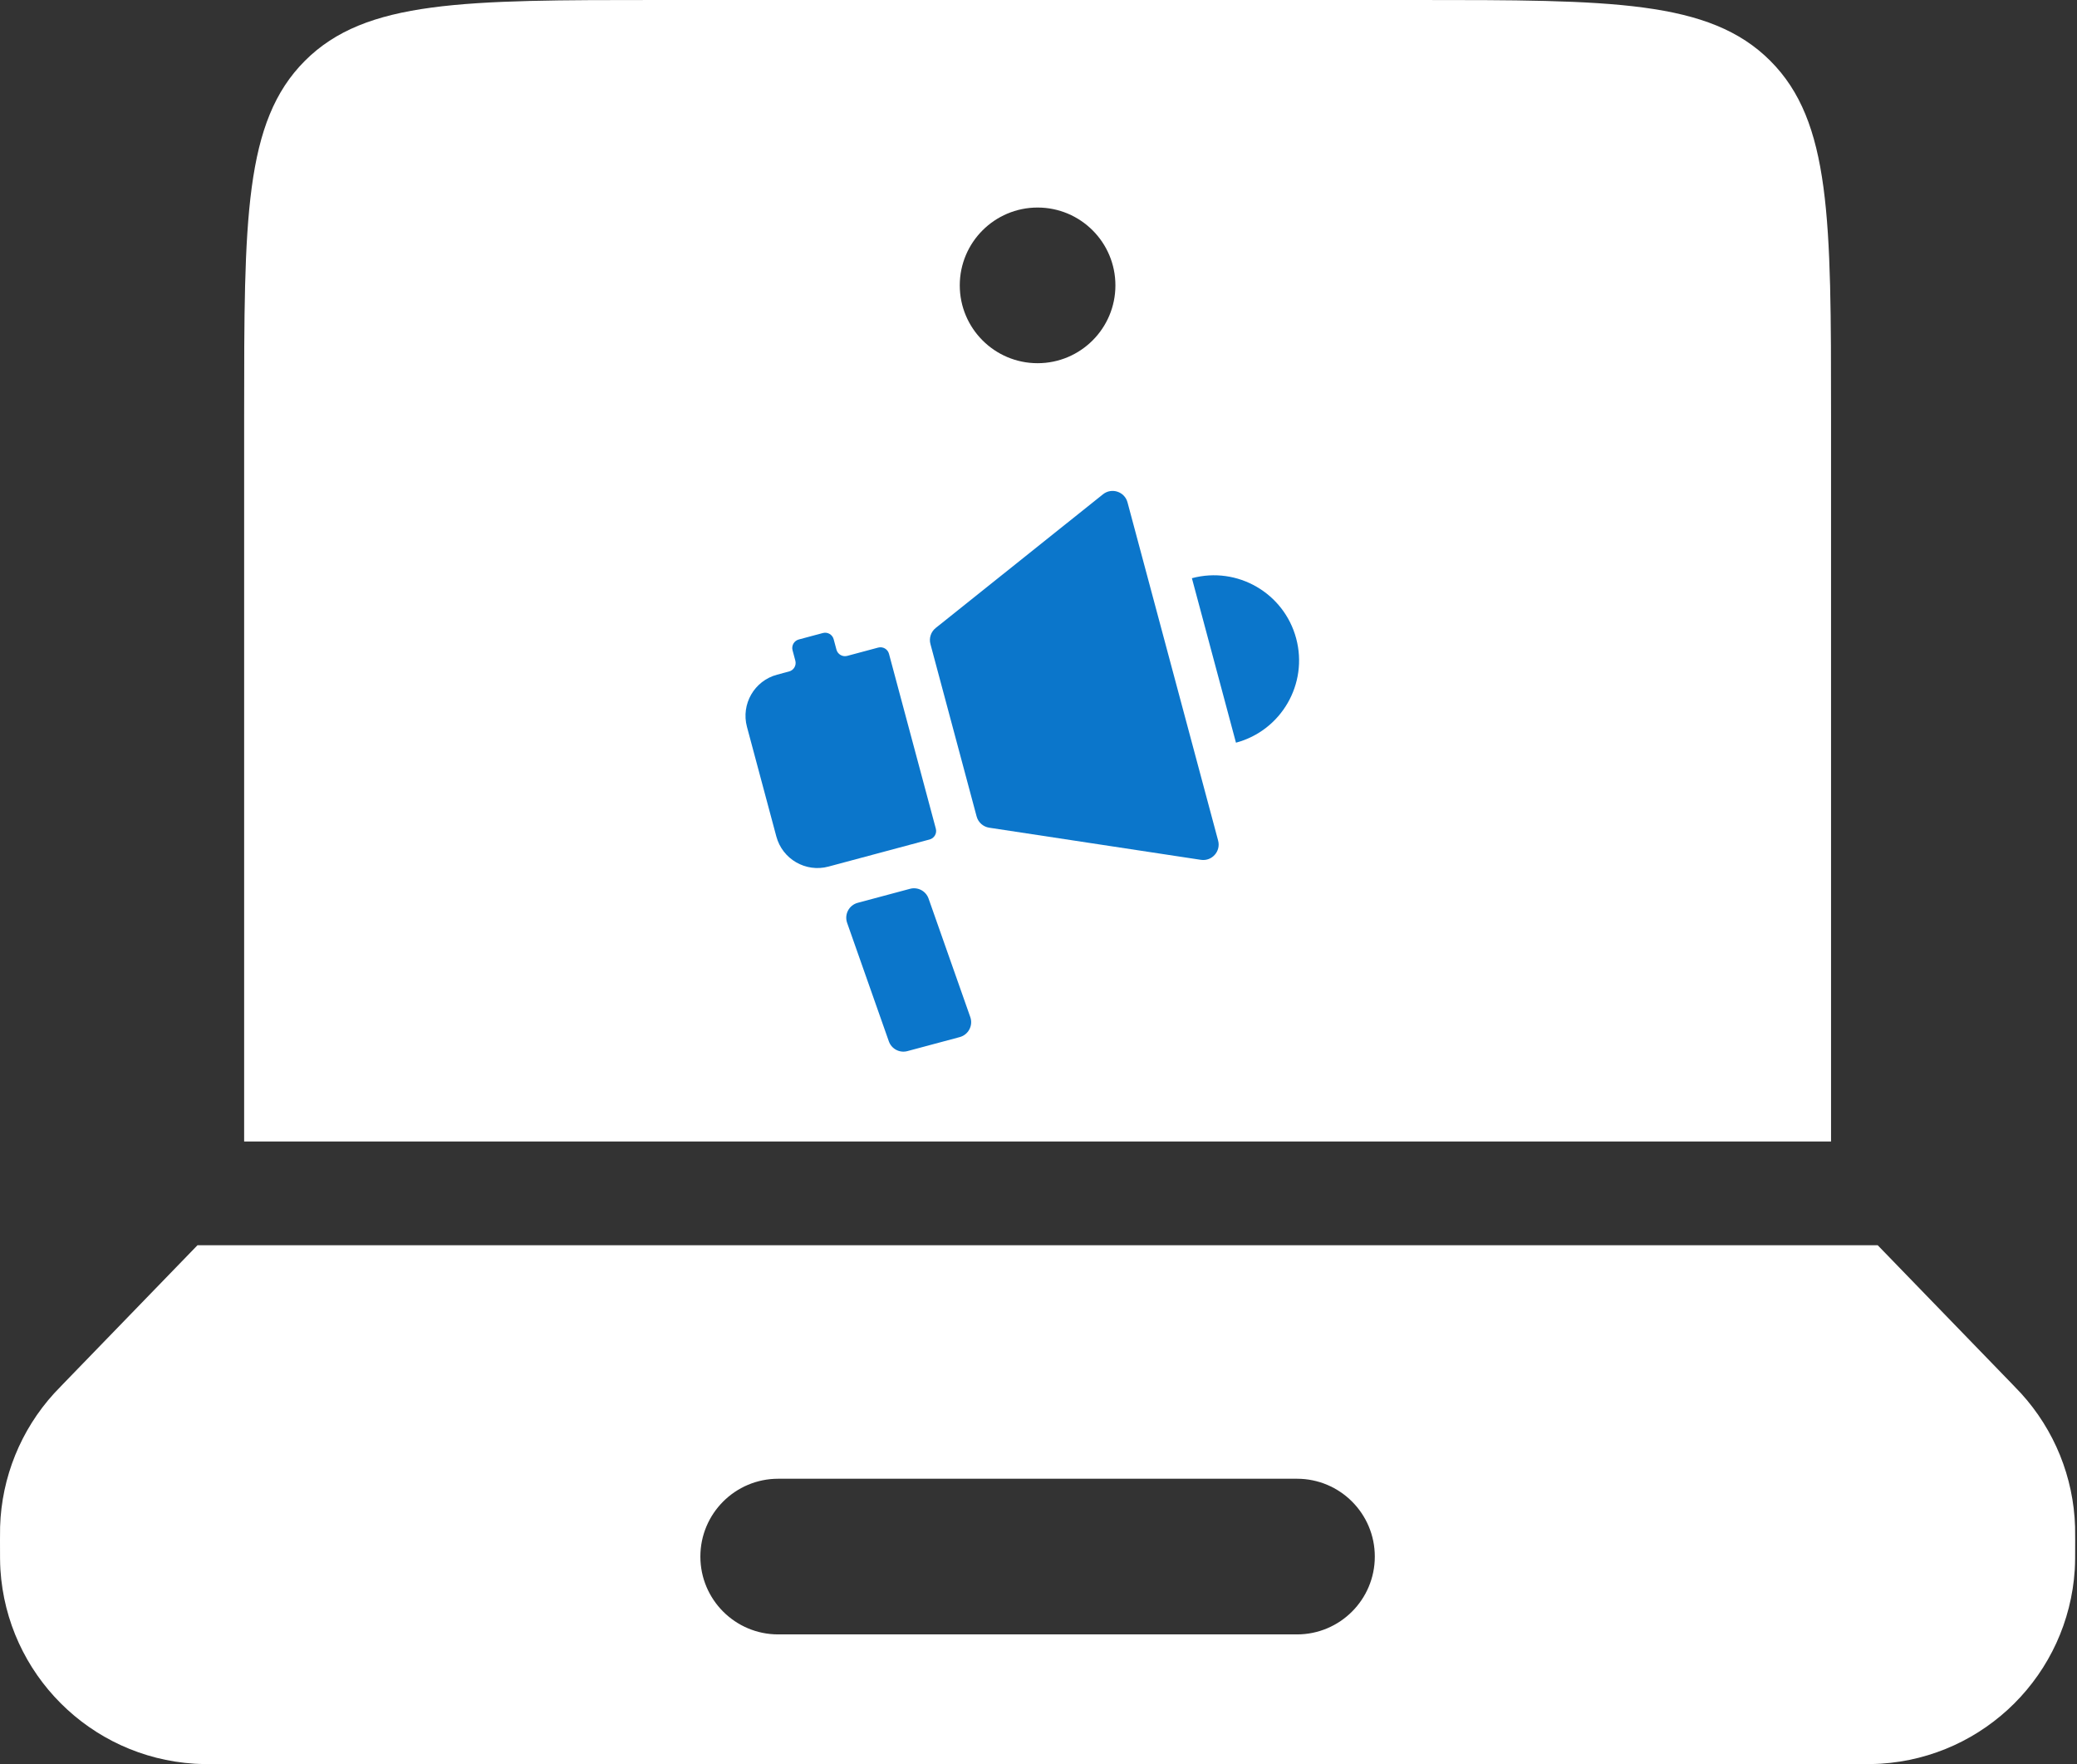<svg width="942" height="800" viewBox="0 0 942 800" fill="none" xmlns="http://www.w3.org/2000/svg">
<rect x="0" y="0" width="942" height="800" fill="#333333" stroke="none"/>
<path fill-rule="evenodd" clip-rule="evenodd" d="M912.522 627.567C914.616 629.732 915.666 630.814 916.645 631.887C931.755 648.48 940.438 669.92 941.129 692.348C941.176 693.803 941.176 695.308 941.176 698.32C941.176 705.341 941.176 708.852 940.988 711.817C938 759.125 900.301 796.824 852.993 799.812C850.028 800 846.518 800 839.496 800H101.679C94.658 800 91.147 800 88.183 799.812C40.878 796.824 3.176 759.125 0.187 711.817C-3.70338e-06 708.852 0 705.341 0 698.32C0 695.308 5.25375e-06 693.803 0.045 692.348C0.738 669.92 9.422 648.48 24.53 631.887C25.51 630.814 26.557 629.732 28.651 627.572L89.558 564.706H851.619L912.522 627.567ZM317.647 705.883C317.647 686.391 333.449 670.588 352.941 670.588H588.235C607.727 670.588 623.529 686.391 623.529 705.883C623.529 725.374 607.727 741.177 588.235 741.177H352.941C333.449 741.177 317.647 725.374 317.647 705.883Z" fill="white"/>
<path fill-rule="evenodd" clip-rule="evenodd" d="M110.727 188.235C110.727 99.5 110.727 55.133 138.293 27.567C165.859 -2.39354e-06 210.227 0 298.962 0H642.216C730.951 0 775.318 -2.39354e-06 802.885 27.567C830.452 55.133 830.452 99.5 830.452 188.235V517.647H110.727V188.235ZM470.588 164.706C490.08 164.706 505.882 148.904 505.882 129.412C505.882 109.92 490.08 94.118 470.588 94.118C451.096 94.118 435.294 109.92 435.294 129.412C435.294 148.904 451.096 164.706 470.588 164.706Z" fill="white"/>
<path d="M424.378 284.779C422.206 286.515 421.267 289.373 421.987 292.059L442.935 370.24C443.655 372.926 445.897 374.932 448.646 375.349L544.654 389.919C549.645 390.676 553.772 386.062 552.466 381.186L511.37 227.814C510.063 222.938 504.182 221.006 500.238 224.157L424.378 284.779Z" fill="#0B76CB"/>
<path d="M540.573 262.206L560.56 336.799C581.158 331.279 593.382 310.107 587.863 289.509C582.344 268.911 561.171 256.687 540.573 262.206Z" fill="#0B76CB"/>
<path d="M384.262 297.429C382.128 298 379.935 296.734 379.363 294.6L378.102 289.895C377.53 287.761 375.337 286.495 373.203 287.067L362.282 289.993C360.148 290.565 358.882 292.758 359.454 294.892L360.714 299.596C361.286 301.73 360.02 303.924 357.886 304.495L352.426 305.959C342.127 308.719 336.015 319.305 338.774 329.604L352.099 379.332C354.859 389.631 365.445 395.743 375.744 392.984L421.609 380.695C423.742 380.123 425.009 377.929 424.437 375.796L403.189 296.498C402.618 294.364 400.424 293.098 398.29 293.67L384.262 297.429Z" fill="#0B76CB"/>
<path d="M421.145 407.495C419.93 404.045 416.263 402.112 412.73 403.059L388.997 409.418C385.058 410.473 382.852 414.658 384.206 418.505L403.123 472.228C404.338 475.678 408.005 477.611 411.538 476.664L435.271 470.305C439.21 469.25 441.416 465.065 440.062 461.219L421.145 407.495Z" fill="#0B76CB"/>
</svg>
